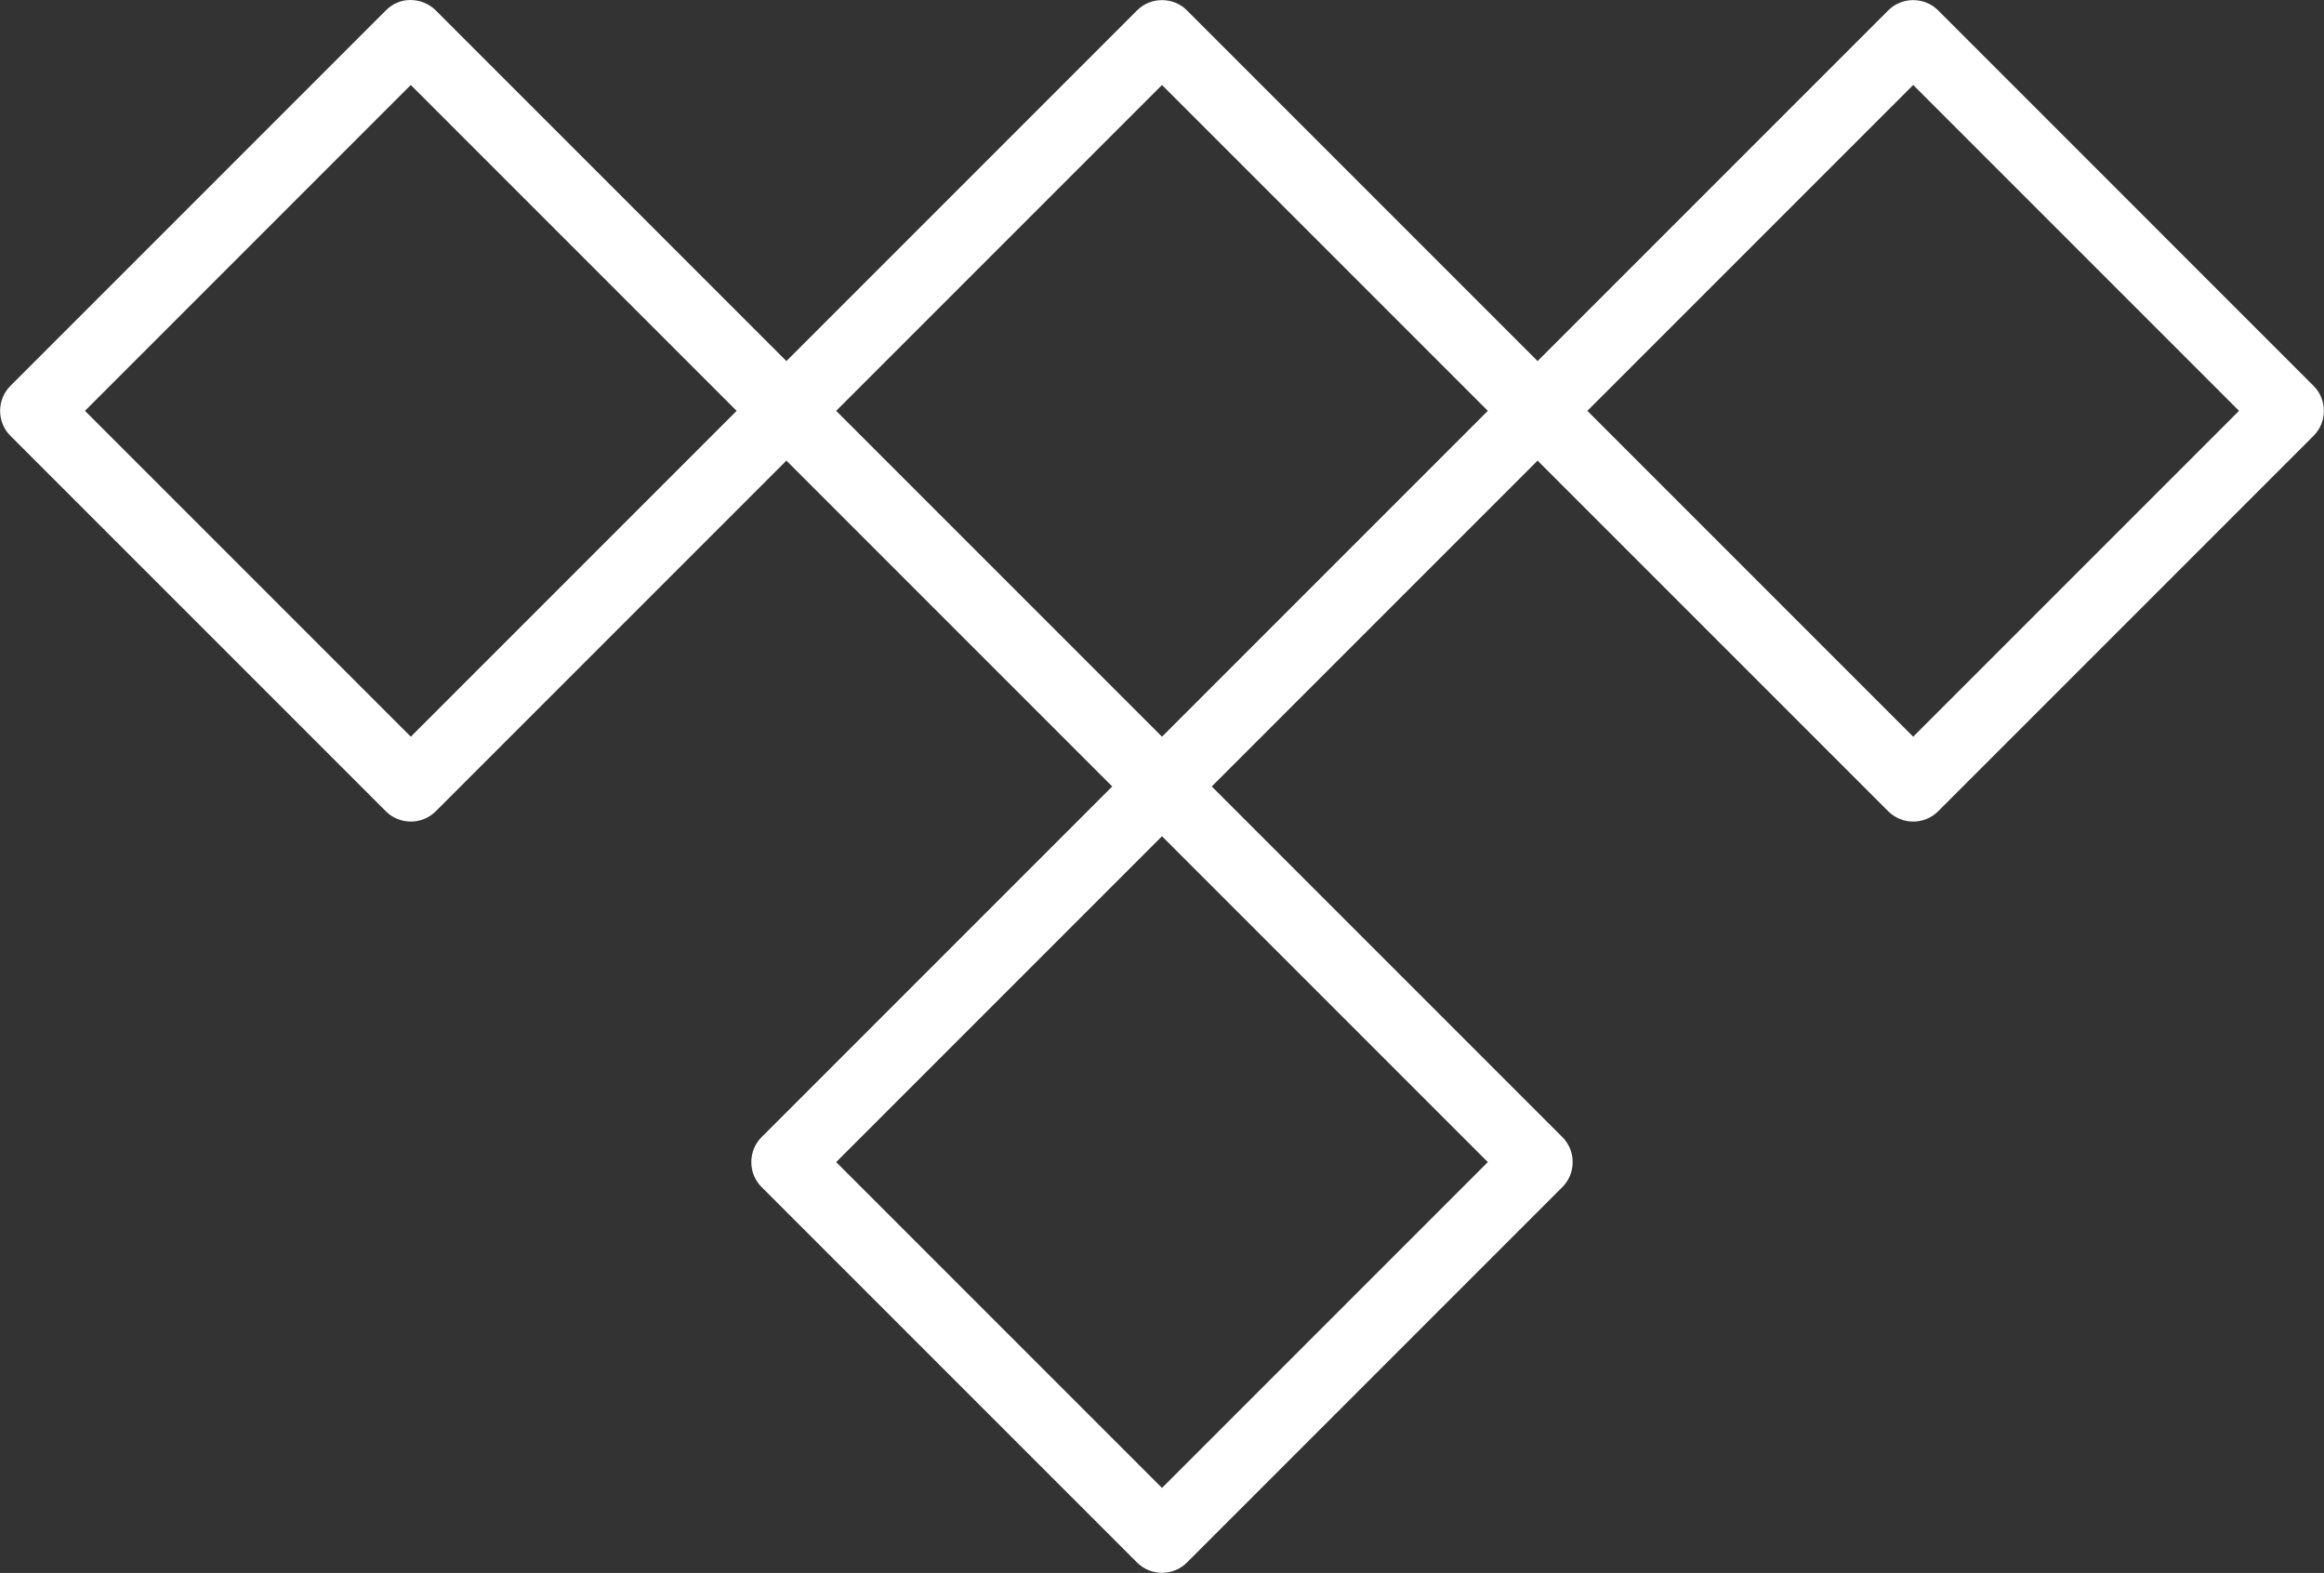 <?xml version="1.0" encoding="UTF-8"?>
<svg id="Livello_2" data-name="Livello 2" xmlns="http://www.w3.org/2000/svg" viewBox="0 0 49.5 33.5">
  <rect x="0" y="0" width="49.5" height="33.5" fill="#333333" stroke="none"/>
  <defs>
    <style>
      .cls-1 {
        fill: #fff;
      }
    </style>
  </defs>
  <g id="Livello_1-2" data-name="Livello 1">
    <path class="cls-1" d="m8.74,0c-.2,0-.38.08-.52.22L.22,8.22c-.29.29-.29.77,0,1.06l8,8c.29.29.77.29,1.06,0l7.47-7.47,6.94,6.94-7.47,7.47c-.29.29-.29.77,0,1.06l8,8c.29.29.77.29,1.06,0l8-8c.29-.29.29-.77,0-1.06l-7.47-7.47,6.94-6.94,7.47,7.47c.29.29.77.29,1.06,0l8-8c.29-.29.29-.77,0-1.06L41.28.22c-.29-.29-.77-.29-1.06,0l-7.47,7.47L25.28.22c-.29-.29-.77-.29-1.06,0l-7.47,7.47L9.28.22C9.14.08,8.94,0,8.74,0Zm.01,1.81l6.94,6.94-6.94,6.94L1.81,8.75,8.75,1.81Zm16,0l6.94,6.94-6.94,6.94-6.94-6.94,6.94-6.94Zm16,0l6.94,6.94-6.94,6.94-6.94-6.94,6.94-6.94Zm-16,16l6.94,6.94-6.94,6.94-6.94-6.94,6.94-6.94Z"/>
  </g>
</svg>